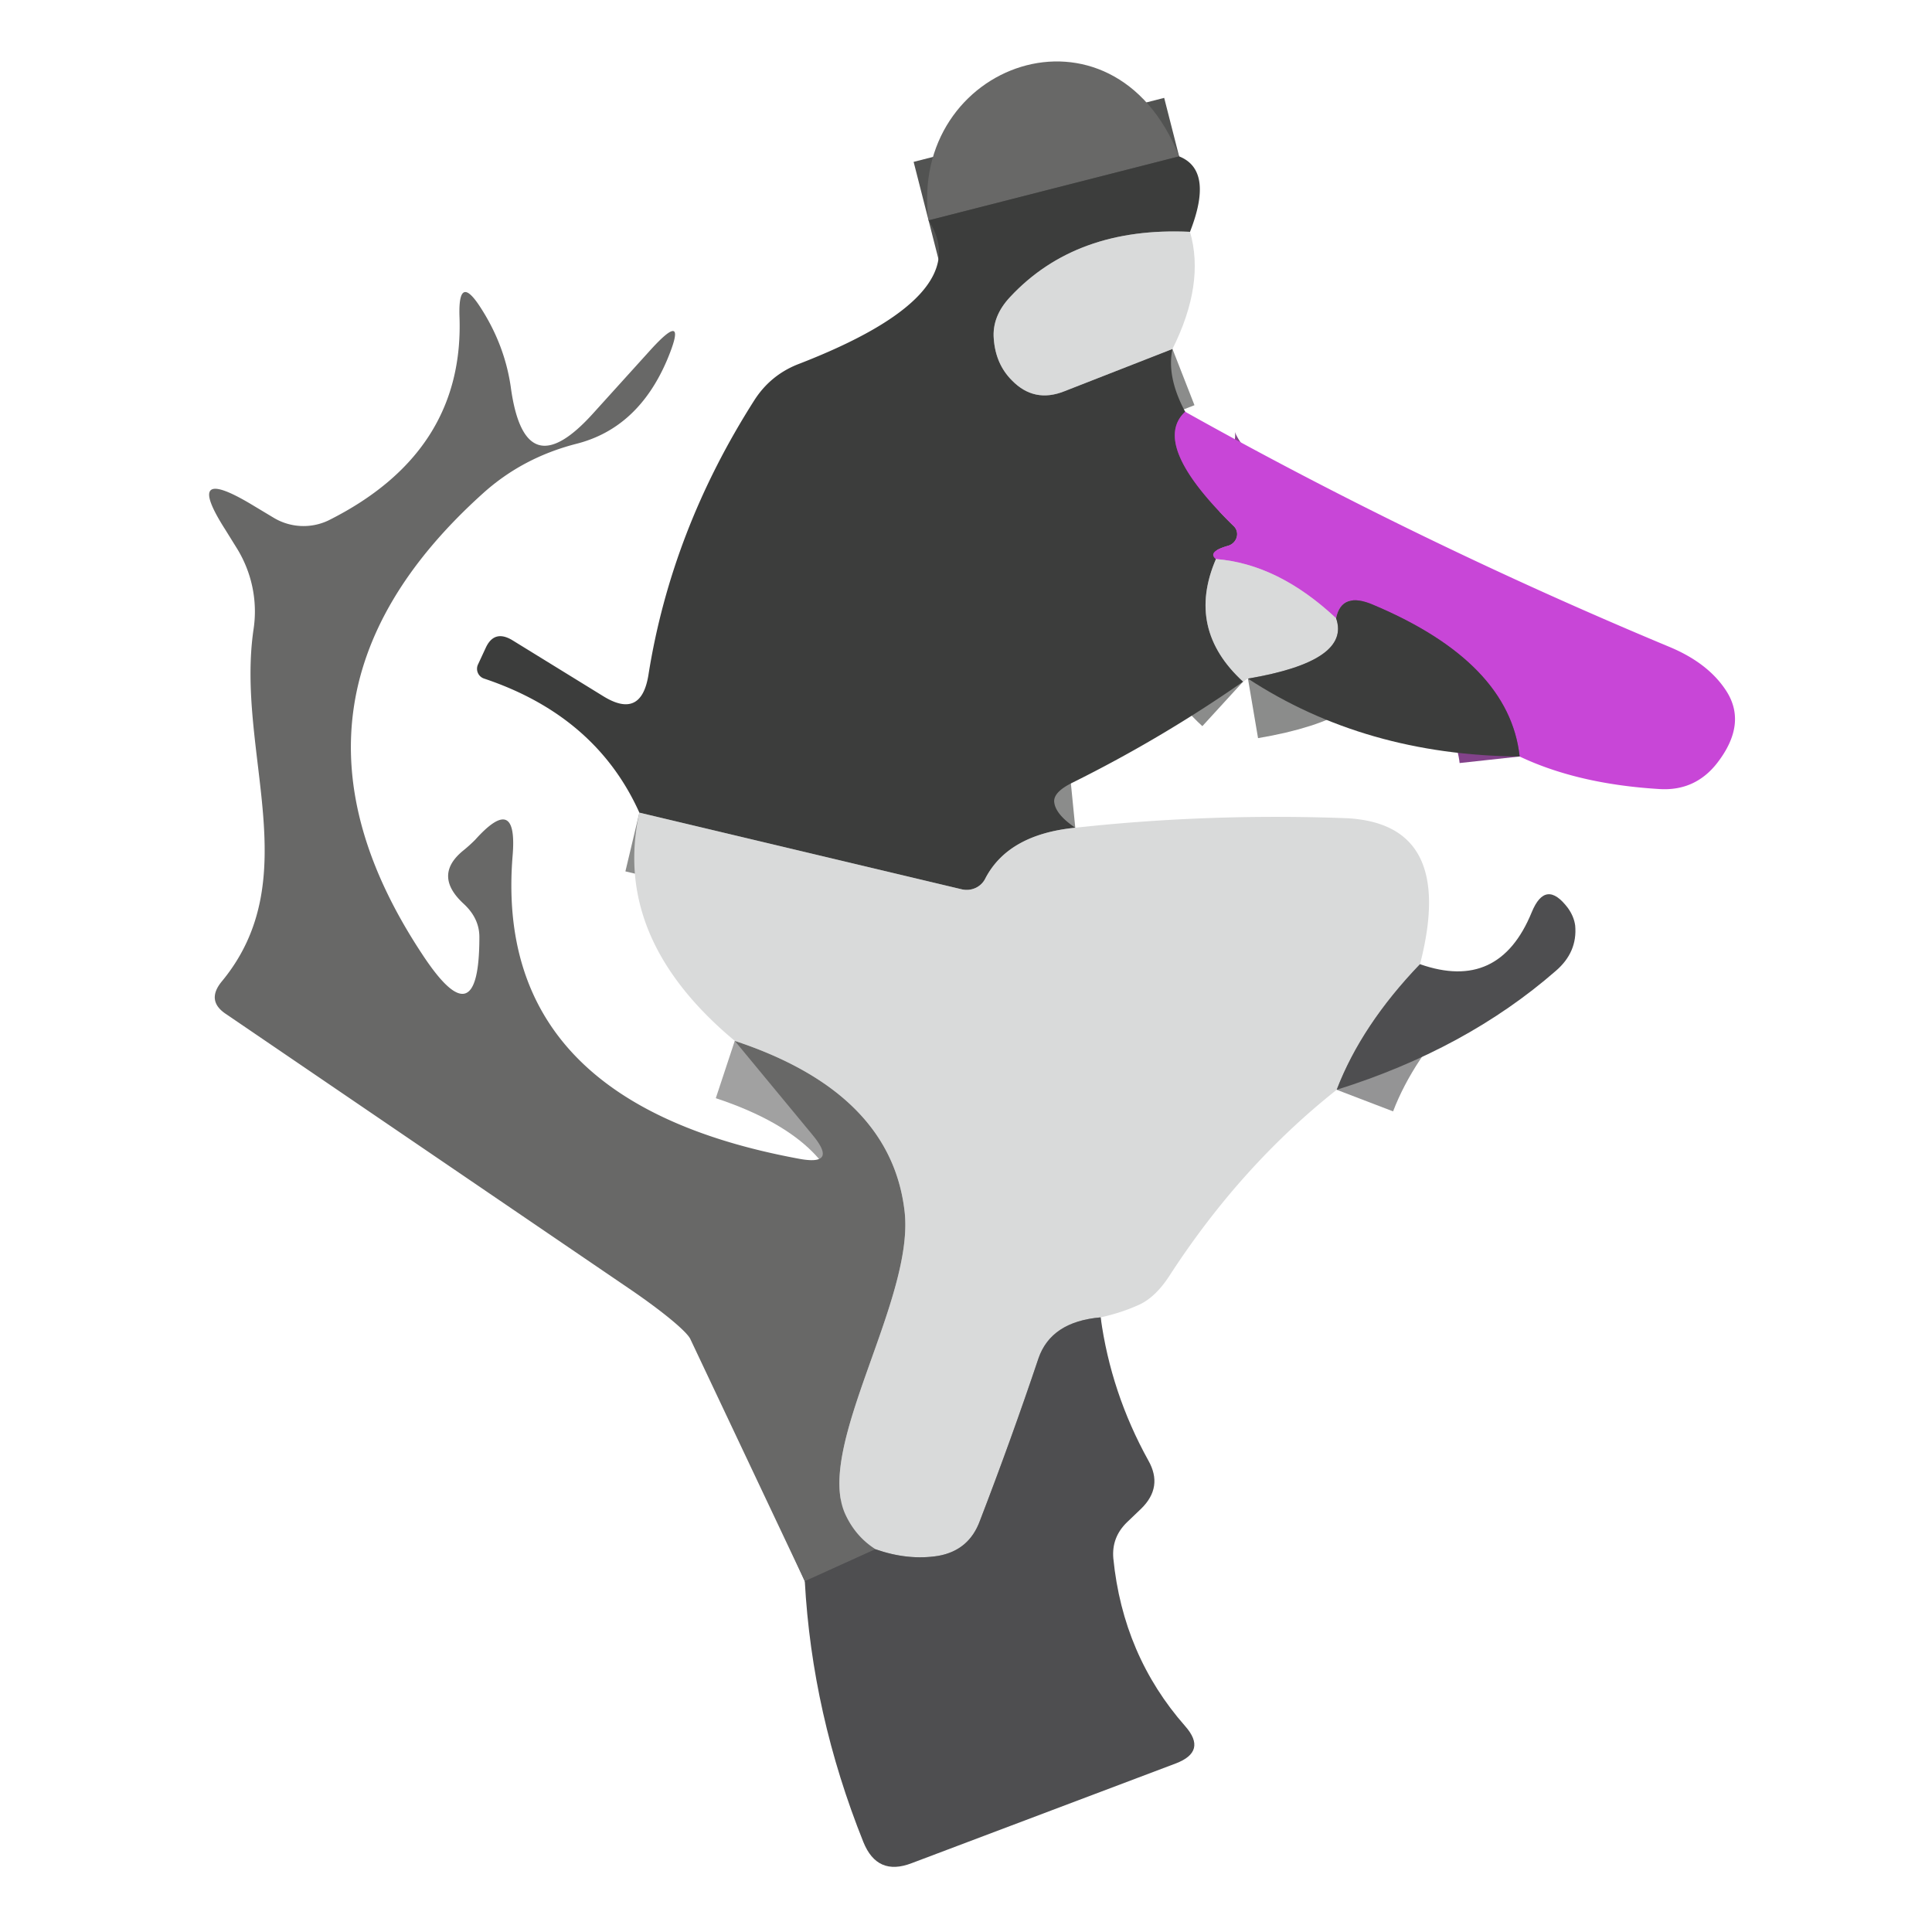 <?xml version="1.0" encoding="UTF-8" standalone="no"?>
<!DOCTYPE svg PUBLIC "-//W3C//DTD SVG 1.1//EN" "http://www.w3.org/Graphics/SVG/1.1/DTD/svg11.dtd">
<svg xmlns="http://www.w3.org/2000/svg" version="1.1" viewBox="0.00 0.00 32.00 32.00">
<g stroke-width="2.00" fill="none" stroke-linecap="butt">
<path stroke="#525352" vector-effect="non-scaling-stroke" d="
  M 19.53 2.59
  L 15.38 3.65"
/>
<path stroke="#8b8c8b" vector-effect="non-scaling-stroke" d="
  M 19.71 3.84
  Q 17.82 3.75 16.73 4.92
  Q 16.43 5.24 16.46 5.61
  Q 16.49 6.03 16.76 6.30
  Q 17.13 6.68 17.63 6.48
  L 19.42 5.78"
/>
<path stroke="#82428a" vector-effect="non-scaling-stroke" d="
  M 19.63 6.82
  Q 19.05 7.36 20.43 8.71
  A 0.20 0.19 -30.2 0 1 20.34 9.04
  Q 19.99 9.14 20.14 9.26"
/>
<path stroke="#8b8c8b" vector-effect="non-scaling-stroke" d="
  M 20.14 9.26
  Q 19.64 10.42 20.59 11.29"
/>
<path stroke="#8b8c8b" vector-effect="non-scaling-stroke" d="
  M 17.81 13.71
  Q 16.70 13.82 16.32 14.55
  A 0.35 0.34 19.3 0 1 15.93 14.73
  L 10.59 13.46"
/>
<path stroke="#949495" vector-effect="non-scaling-stroke" d="
  M 23.52 15.97
  Q 22.55 16.98 22.14 18.05"
/>
<path stroke="#949495" vector-effect="non-scaling-stroke" d="
  M 18.23 21.82
  Q 17.41 21.89 17.20 22.50
  Q 16.75 23.84 16.23 25.19
  Q 16.05 25.68 15.54 25.77
  Q 15.04 25.85 14.50 25.66"
/>
<path stroke="#8b8c8b" vector-effect="non-scaling-stroke" d="
  M 22.13 10.24
  Q 22.38 10.95 20.67 11.24"
/>
<path stroke="#82428a" vector-effect="non-scaling-stroke" d="
  M 25.17 12.53
  Q 25.00 10.97 22.75 10.02
  Q 22.22 9.79 22.13 10.24"
/>
<path stroke="#d190d9" vector-effect="non-scaling-stroke" d="
  M 22.13 10.24
  Q 21.17 9.34 20.14 9.26"
/>
<path stroke="#a1a1a1" vector-effect="non-scaling-stroke" d="
  M 12.17 17.24
  Q 14.74 18.09 14.98 20.04
  C 15.17 21.50 13.49 23.96 14.00 25.08
  Q 14.17 25.45 14.50 25.66"
/>
<path stroke="#5b5b5c" vector-effect="non-scaling-stroke" d="
  M 14.50 25.66
  L 13.33 26.19"
/>
</g>
<path fill="#686867" d="
  M 19.53 2.59
  L 15.38 3.65
  C 15.04 1.05 18.43 -0.18 19.53 2.59
  Z"
/>
<path fill="#3c3d3c" d="
  M 19.53 2.59
  Q 20.11 2.82 19.71 3.84
  Q 17.82 3.75 16.73 4.92
  Q 16.43 5.24 16.46 5.61
  Q 16.49 6.03 16.76 6.30
  Q 17.13 6.68 17.63 6.48
  L 19.42 5.78
  Q 19.32 6.24 19.63 6.82
  Q 19.05 7.36 20.43 8.71
  A 0.20 0.19 -30.2 0 1 20.34 9.04
  Q 19.99 9.14 20.14 9.26
  Q 19.64 10.42 20.59 11.29
  Q 19.24 12.23 17.77 12.96
  Q 17.46 13.11 17.46 13.27
  Q 17.47 13.48 17.81 13.71
  Q 16.70 13.82 16.32 14.55
  A 0.35 0.34 19.3 0 1 15.93 14.73
  L 10.59 13.46
  Q 9.87 11.86 8.02 11.24
  A 0.17 0.17 0.0 0 1 7.92 11.00
  L 8.05 10.72
  Q 8.19 10.43 8.48 10.60
  L 9.99 11.53
  Q 10.62 11.92 10.74 11.18
  Q 11.12 8.78 12.50 6.62
  Q 12.76 6.22 13.20 6.04
  Q 16.19 4.89 15.38 3.65
  L 19.53 2.59
  Z"
/>
<path fill="#d9dada" d="
  M 19.71 3.84
  Q 19.96 4.70 19.42 5.78
  L 17.63 6.48
  Q 17.13 6.68 16.76 6.30
  Q 16.49 6.03 16.46 5.61
  Q 16.43 5.24 16.73 4.92
  Q 17.82 3.75 19.71 3.84
  Z"
/>
<path fill="#686867" d="
  M 12.17 17.24
  Q 14.74 18.09 14.98 20.04
  C 15.17 21.50 13.49 23.96 14.00 25.08
  Q 14.17 25.45 14.50 25.66
  L 13.33 26.19
  L 11.43 22.17
  A 1.59 0.18 33.2 0 0 10.46 21.37
  L 3.75 16.80
  Q 3.41 16.58 3.67 16.26
  C 5.09 14.55 3.90 12.45 4.20 10.42
  A 2.00 1.97 33.4 0 0 3.91 9.06
  L 3.73 8.77
  Q 3.04 7.69 4.14 8.34
  L 4.54 8.58
  A 0.96 0.96 0.0 0 0 5.44 8.62
  Q 7.70 7.49 7.61 5.23
  Q 7.59 4.51 7.97 5.11
  Q 8.36 5.72 8.46 6.41
  Q 8.69 8.11 9.83 6.84
  L 10.78 5.79
  Q 11.41 5.10 11.05 5.96
  Q 10.57 7.09 9.55 7.35
  Q 8.65 7.58 7.99 8.18
  Q 4.21 11.59 6.99 15.80
  Q 7.94 17.25 7.94 15.52
  Q 7.94 15.21 7.68 14.97
  Q 7.17 14.50 7.67 14.09
  Q 7.77 14.01 7.87 13.91
  Q 8.58 13.12 8.49 14.18
  Q 8.16 18.25 13.22 19.19
  Q 13.89 19.32 13.46 18.80
  L 12.17 17.24
  Z"
/>
<path fill="#c846d7" d="
  M 19.63 6.82
  Q 23.47 8.97 27.64 10.71
  Q 28.27 10.97 28.57 11.41
  Q 28.96 11.97 28.44 12.64
  Q 28.08 13.10 27.50 13.07
  Q 26.14 12.99 25.17 12.53
  Q 25.00 10.97 22.75 10.02
  Q 22.22 9.79 22.13 10.24
  Q 21.17 9.34 20.14 9.26
  Q 19.99 9.14 20.34 9.04
  A 0.20 0.19 -30.2 0 0 20.43 8.71
  Q 19.05 7.36 19.63 6.82
  Z"
/>
<path fill="#d9dada" d="
  M 20.14 9.26
  Q 21.17 9.34 22.13 10.24
  Q 22.38 10.95 20.67 11.24
  Q 20.63 11.26 20.59 11.29
  Q 19.64 10.42 20.14 9.26
  Z"
/>
<path fill="#3c3d3c" d="
  M 25.17 12.53
  Q 22.61 12.51 20.67 11.24
  Q 22.38 10.95 22.13 10.24
  Q 22.22 9.79 22.75 10.02
  Q 25.00 10.97 25.17 12.53
  Z"
/>
<path fill="#d9dada" d="
  M 10.59 13.46
  L 15.93 14.73
  A 0.35 0.34 19.3 0 0 16.32 14.55
  Q 16.70 13.82 17.81 13.71
  Q 20.00 13.47 22.25 13.55
  Q 24.13 13.61 23.52 15.97
  Q 22.55 16.98 22.14 18.05
  Q 20.55 19.31 19.37 21.13
  Q 19.15 21.47 18.89 21.60
  Q 18.59 21.74 18.23 21.82
  Q 17.41 21.89 17.20 22.50
  Q 16.75 23.84 16.23 25.19
  Q 16.05 25.68 15.54 25.77
  Q 15.04 25.85 14.50 25.66
  Q 14.17 25.45 14.00 25.08
  C 13.49 23.96 15.17 21.50 14.98 20.04
  Q 14.74 18.09 12.17 17.24
  Q 10.13 15.54 10.59 13.46
  Z"
/>
<path fill="#4e4e50" d="
  M 22.14 18.05
  Q 22.55 16.98 23.52 15.97
  Q 24.83 16.43 25.37 15.11
  Q 25.60 14.55 25.97 15.04
  Q 26.07 15.18 26.09 15.33
  Q 26.13 15.77 25.77 16.08
  Q 24.28 17.38 22.14 18.05
  Z"
/>
<path fill="#4e4e50" d="
  M 18.23 21.82
  Q 18.40 23.07 19.02 24.19
  Q 19.27 24.63 18.90 24.99
  L 18.67 25.21
  Q 18.41 25.46 18.44 25.81
  Q 18.60 27.42 19.63 28.59
  Q 20.00 29.01 19.47 29.21
  L 15.10 30.86
  Q 14.53 31.08 14.30 30.51
  Q 13.45 28.39 13.33 26.19
  L 14.50 25.66
  Q 15.04 25.85 15.54 25.77
  Q 16.05 25.68 16.23 25.19
  Q 16.75 23.84 17.20 22.50
  Q 17.41 21.89 18.23 21.82
  Z"
/>
</svg>
